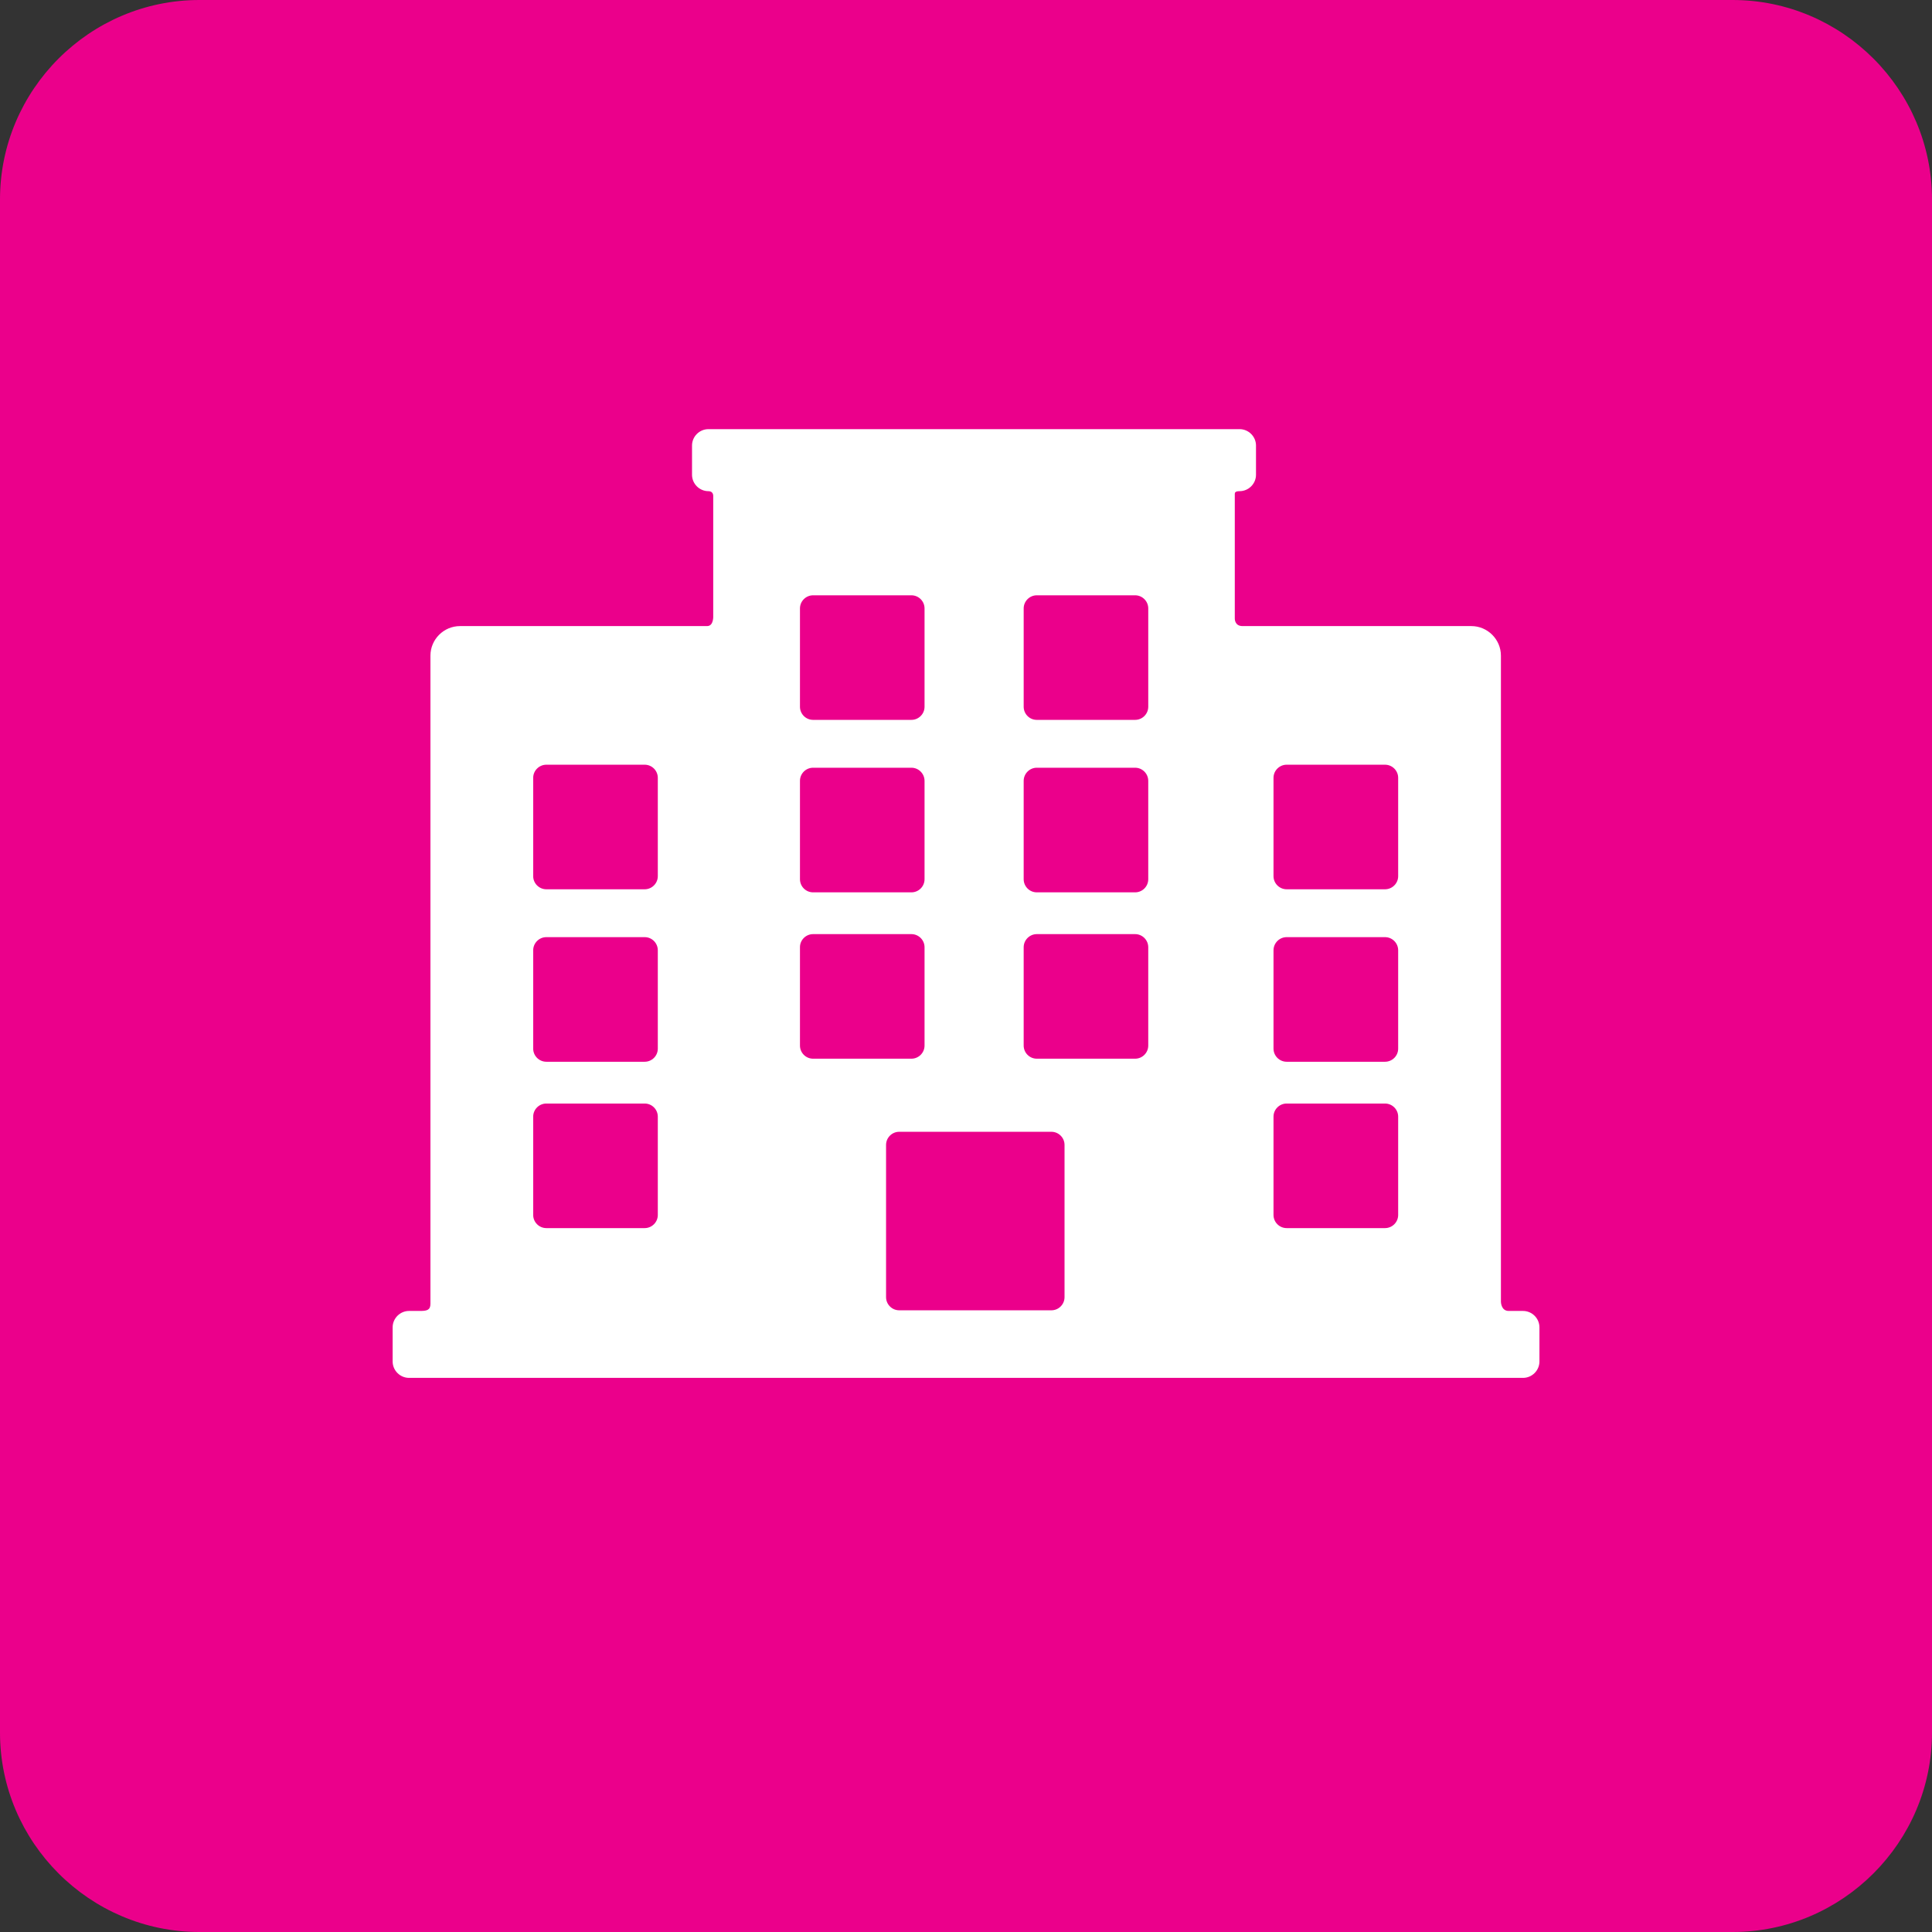 <!-- Generator: Adobe Illustrator 19.2.1, SVG Export Plug-In  -->
<svg version="1.1"
	 xmlns="http://www.w3.org/2000/svg" xmlns:xlink="http://www.w3.org/1999/xlink" xmlns:a="http://ns.adobe.com/AdobeSVGViewerExtensions/3.0/"
	 x="0px" y="0px" width="48px" height="48px" viewBox="0 0 48 48" style="enable-background:new 0 0 48 48;" xml:space="preserve">
<rect x="0" y="0" width="48" height="48" fill="#333333" stroke="none"/>
<style type="text/css">
	.st0{fill:#EB008B;}
	.st1{fill:#FFFFFF;}
</style>
<defs>
</defs>
<path class="st0" d="M43.047,48H4.954C2.229,48,0,45.771,0,43.047V4.954C0,2.229,2.229,0,4.954,0h38.093C45.771,0,48,2.229,48,4.954
	v38.093C48,45.771,45.771,48,43.047,48z"/>
<g>
	<path class="st1" d="M37.838,32.57h-0.354c-0.194,0-0.194-0.23-0.194-0.23V16.29c0-0.404-0.331-0.735-0.735-0.735h-5.684
		c-0.204,0-0.193-0.193-0.193-0.193v-3.094c0-0.031,0.017-0.065,0.119-0.065c0.224,0,0.408-0.184,0.408-0.408v-0.725
		c0-0.224-0.184-0.408-0.408-0.408H17.601c-0.224,0-0.408,0.184-0.408,0.408v0.725c0,0.224,0.184,0.408,0.408,0.408
		c0.119,0,0.119,0.106,0.119,0.118v2.969c0,0,0.02,0.265-0.153,0.265h-6.138c-0.404,0-0.735,0.33-0.735,0.735v16.102
		c0,0.153-0.083,0.178-0.25,0.178h-0.281c-0.224,0-0.408,0.184-0.408,0.408v0.847c0,0.224,0.184,0.408,0.408,0.408h27.676
		c0.224,0,0.408-0.184,0.408-0.408v-0.847C38.247,32.754,38.063,32.57,37.838,32.57L37.838,32.57z M25.759,19.074h2.443
		c0.179,0,0.326,0.147,0.326,0.327v2.443c0,0.18-0.147,0.326-0.326,0.326h-2.443c-0.18,0-0.326-0.147-0.326-0.326v-2.443
		C25.433,19.221,25.58,19.074,25.759,19.074L25.759,19.074z M25.433,17.559v-2.443c0-0.179,0.147-0.326,0.326-0.326h2.443
		c0.179,0,0.326,0.147,0.326,0.326v2.443c0,0.179-0.147,0.326-0.326,0.326h-2.443C25.58,17.886,25.433,17.739,25.433,17.559
		L25.433,17.559z M25.759,23.208h2.443c0.179,0,0.326,0.147,0.326,0.326v2.443c0,0.179-0.147,0.326-0.326,0.326h-2.443
		c-0.18,0-0.326-0.147-0.326-0.326v-2.443C25.433,23.355,25.58,23.208,25.759,23.208L25.759,23.208z M26.122,28.119
		c0.179,0,0.326,0.147,0.326,0.326v3.783c0,0.179-0.147,0.326-0.326,0.326H22.34c-0.179,0-0.326-0.147-0.326-0.326v-3.783
		c0-0.179,0.147-0.326,0.326-0.326H26.122z M22.97,17.559c0,0.179-0.147,0.326-0.326,0.326h-2.443c-0.18,0-0.326-0.147-0.326-0.326
		v-2.443c0-0.179,0.147-0.326,0.326-0.326h2.443c0.179,0,0.326,0.147,0.326,0.326V17.559z M20.201,19.074h2.443
		c0.179,0,0.326,0.147,0.326,0.327v2.443c0,0.18-0.147,0.326-0.326,0.326h-2.443c-0.18,0-0.326-0.147-0.326-0.326v-2.443
		C19.874,19.221,20.021,19.074,20.201,19.074L20.201,19.074z M20.201,23.208h2.443c0.179,0,0.326,0.147,0.326,0.326v2.443
		c0,0.179-0.147,0.326-0.326,0.326h-2.443c-0.18,0-0.326-0.147-0.326-0.326v-2.443C19.874,23.355,20.021,23.208,20.201,23.208
		L20.201,23.208z M31.64,19.325c0-0.179,0.147-0.326,0.327-0.326h2.443c0.18,0,0.327,0.147,0.327,0.326v2.443
		c0,0.179-0.147,0.326-0.327,0.326h-2.443c-0.18,0-0.327-0.147-0.327-0.326V19.325z M31.64,23.61c0-0.18,0.147-0.327,0.327-0.327
		h2.443c0.18,0,0.327,0.147,0.327,0.327v2.443c0,0.18-0.147,0.326-0.327,0.326h-2.443c-0.18,0-0.327-0.147-0.327-0.326V23.61z
		 M31.64,27.743c0-0.18,0.147-0.326,0.327-0.326h2.443c0.18,0,0.327,0.147,0.327,0.326v2.443c0,0.179-0.147,0.326-0.327,0.326
		h-2.443c-0.18,0-0.327-0.147-0.327-0.326V27.743z M13.247,19.325c0-0.179,0.147-0.326,0.327-0.326h2.443
		c0.18,0,0.326,0.147,0.326,0.326v2.443c0,0.179-0.147,0.326-0.326,0.326h-2.443c-0.18,0-0.327-0.147-0.327-0.326V19.325z
		 M13.247,23.61c0-0.18,0.147-0.327,0.327-0.327h2.443c0.18,0,0.326,0.147,0.326,0.327v2.443c0,0.18-0.147,0.326-0.326,0.326h-2.443
		c-0.18,0-0.327-0.147-0.327-0.326V23.61z M13.247,27.743c0-0.18,0.147-0.326,0.327-0.326h2.443c0.18,0,0.326,0.147,0.326,0.326
		v2.443c0,0.179-0.147,0.326-0.326,0.326h-2.443c-0.18,0-0.327-0.147-0.327-0.326V27.743z M13.247,27.743"/>
</g>
</svg>